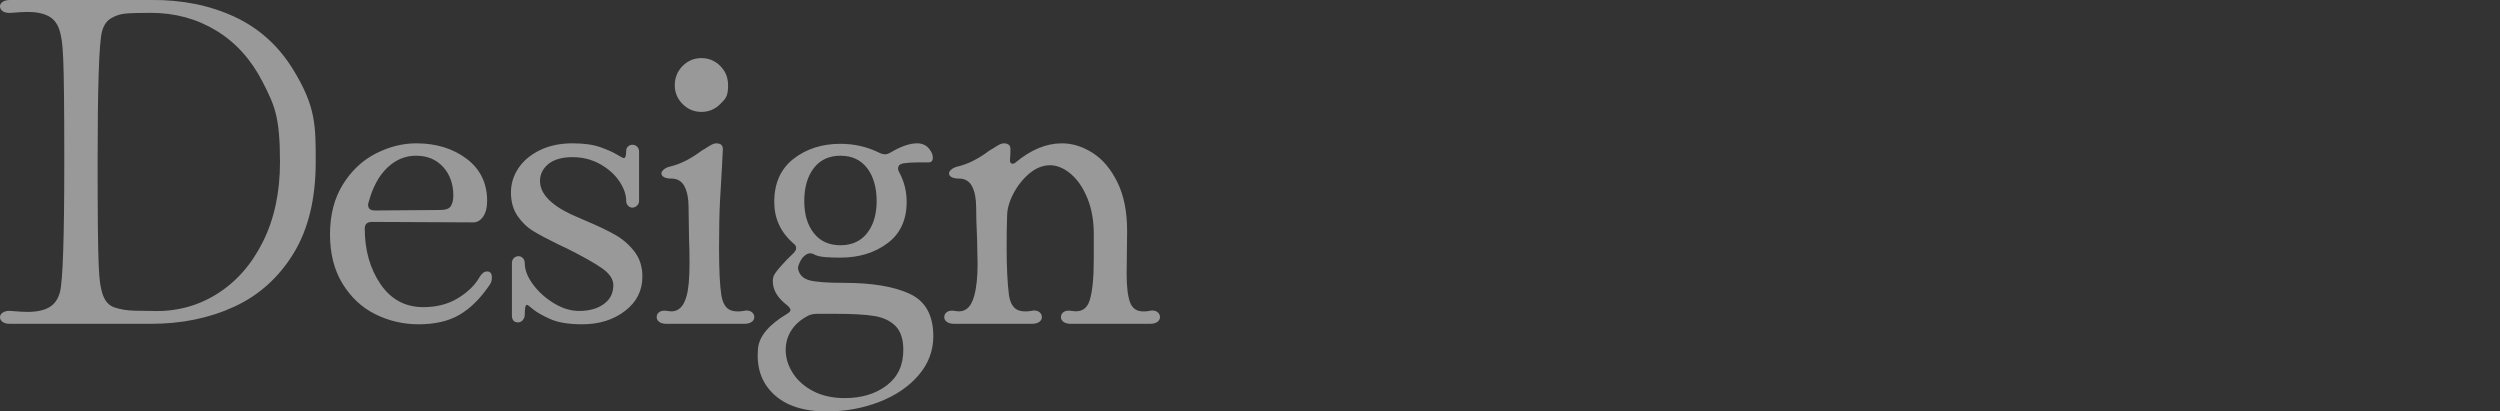 <svg xmlns="http://www.w3.org/2000/svg" data-name="レイヤー 2" viewBox="0 0 840 138.24"><rect x="0" y="0" width="840" height="138.24" fill="#333333" stroke="none"/><g fill="#fff" opacity=".5"><path d="M.88 108.16c-.59-.42-.88-.96-.88-1.6s.34-1.17 1.04-1.6q1.035-.63 2.64-.48c2.56.22 4.43.32 5.6.32 2.98 0 5.39-.5 7.2-1.52 1.81-1.01 3.04-2.75 3.68-5.2q1.44-5.76 1.44-43.68c0-37.92-.48-39.84-1.44-43.68-.64-2.45-1.87-4.18-3.68-5.2C14.67 4.51 12.26 4 9.28 4c-1.17 0-3.04.11-5.6.32h-.64c-.96 0-1.71-.21-2.24-.64-.54-.42-.8-.96-.8-1.6C0 1.55.29 1.07.88.64 1.46.22 2.29 0 3.36 0h47.36c10.35-.11 19.68 1.76 28 5.6q12.48 5.76 19.92 18c7.44 12.24 7.44 18.43 7.44 30.8s-2.48 22.61-7.44 30.72-11.6 14.08-19.92 17.92-17.65 5.76-28 5.76H3.36c-1.07 0-1.9-.21-2.48-.64m71.84-9.28c6.56-4.05 11.76-9.92 15.6-17.6q5.76-11.52 5.76-26.88c0-15.36-1.92-19.15-5.76-26.72s-9.04-13.36-15.6-17.36-13.9-6-22-6c-3.95 0-6.8.08-8.56.24s-3.39.7-4.88 1.6c-1.5.91-2.51 2.43-3.04 4.56Q32.8 16.48 32.8 54.4c0 37.92.48 39.84 1.44 43.68.75 2.77 2.13 4.51 4.16 5.2 2.02.69 4.37 1.07 7.04 1.12s4.48.08 5.44.08c8 .32 15.28-1.54 21.84-5.6M115.2 62c2.88-4.64 6.56-8.11 11.04-10.4s9.01-3.44 13.6-3.44c6.72 0 12.37 1.74 16.96 5.2 4.58 3.47 6.88 8.19 6.88 14.16 0 2.24-.46 4-1.36 5.28-.91 1.28-2 1.92-3.28 1.92l-34.08-.16c-1.6 0-2.4.75-2.4 2.24 0 7.25 1.76 13.47 5.28 18.64s8.32 7.76 14.4 7.76c4.48 0 8.37-1.01 11.68-3.04 3.3-2.03 5.7-4.37 7.2-7.04.75-1.28 1.6-1.92 2.56-1.92 1.06 0 1.6.69 1.6 2.08 0 1.07-.32 1.97-.96 2.72-2.99 4.38-6.29 7.63-9.92 9.76s-8.22 3.2-13.76 3.2c-5.12 0-9.95-1.12-14.48-3.36-4.54-2.24-8.21-5.65-11.04-10.24-2.83-4.58-4.24-10.13-4.24-16.64s1.44-12.08 4.32-16.72m8.48 6.8c0 1.28.75 1.92 2.24 1.92l21.92-.16c1.92 0 3.15-.45 3.68-1.36s.8-2.05.8-3.44c0-3.94-1.15-7.17-3.44-9.68-2.3-2.5-5.31-3.76-9.04-3.76s-6.85 1.33-9.68 4-4.94 6.56-6.32 11.68c-.11.21-.16.48-.16.8M184.88 107.2c-2.61-1.17-4.53-2.27-5.76-3.28s-1.9-1.52-2-1.52c-.32 0-.54.29-.64.88-.11.59-.16 1.42-.16 2.48 0 .64-.21 1.23-.64 1.76-.43.54-.96.8-1.6.8-1.39 0-2.08-.8-2.08-2.4V88.48c0-.74.21-1.33.64-1.76s.96-.64 1.6-.64c.53 0 1.01.21 1.44.64.42.43.64 1.02.64 1.76 0 2.24.93 4.62 2.8 7.12 1.86 2.51 4.21 4.62 7.04 6.32 2.82 1.71 5.62 2.56 8.4 2.56 3.41 0 6.19-.77 8.32-2.32 2.13-1.54 3.2-3.65 3.2-6.32 0-2.02-1.25-3.92-3.76-5.68s-6.43-3.97-11.76-6.64l-3.04-1.44c-3.52-1.71-6.32-3.2-8.4-4.48s-3.84-2.98-5.28-5.12c-1.44-2.13-2.16-4.74-2.16-7.84 0-2.88.82-5.57 2.48-8.08 1.65-2.5 4.05-4.53 7.2-6.08 3.15-1.54 6.8-2.32 10.96-2.32 3.84 0 6.96.43 9.36 1.28 2.4.86 4.26 1.68 5.6 2.48 1.33.8 2.1 1.2 2.32 1.2.53 0 .8-.8.8-2.4 0-.64.21-1.14.64-1.52.42-.37.9-.56 1.44-.56.64 0 1.17.21 1.6.64.42.43.64.96.64 1.6v16.64c0 .64-.24 1.18-.72 1.6-.48.43-.99.64-1.52.64s-1.02-.21-1.44-.64c-.43-.42-.64-.96-.64-1.6 0-2.13-.77-4.34-2.32-6.64q-2.325-3.435-6.48-5.76c-2.77-1.54-5.87-2.32-9.28-2.32s-6.21.78-8.08 2.32c-1.87 1.55-2.8 3.44-2.8 5.68 0 4.16 3.46 7.9 10.4 11.2.96.43 1.87.83 2.72 1.2.85.38 1.65.72 2.4 1.04 4.05 1.71 7.33 3.28 9.84 4.72s4.64 3.31 6.4 5.6 2.64 5.1 2.64 8.4c0 4.7-1.95 8.54-5.84 11.52-3.9 2.99-8.67 4.48-14.32 4.48-4.59 0-8.19-.58-10.8-1.76M221.52 108.16c-.59-.42-.88-.96-.88-1.6 0-.74.32-1.33.96-1.76.64-.42 1.54-.53 2.72-.32 3.2.64 5.33-1.06 6.4-5.12.64-2.35.96-5.97.96-10.88 0-3.52-.06-6.24-.16-8.16l-.16-10.72c0-2.88-.45-5.2-1.36-6.96S227.62 60 225.6 60c-1.07 0-1.9-.16-2.48-.48-.59-.32-.88-.74-.88-1.28 0-.42.29-.88.88-1.36.58-.48 1.41-.83 2.48-1.04 3.31-.85 6.72-2.61 10.24-5.28.43-.21 1.17-.66 2.24-1.36 1.06-.69 1.92-1.04 2.56-1.04 1.49 0 2.24.64 2.24 1.92l-.32 6.4-.64 11.04c-.21 3.95-.32 9.18-.32 15.68 0 7.58.27 12.96.8 16.16.32 1.81.91 3.15 1.76 4s2.08 1.28 3.68 1.28c.75 0 1.39-.05 1.92-.16l.96-.16c.85 0 1.52.21 2 .64s.72.96.72 1.6-.29 1.18-.88 1.6c-.59.43-1.42.64-2.48.64H224c-1.07 0-1.9-.21-2.48-.64m7.84-73.2c-1.76-1.76-2.64-3.87-2.64-6.32s.88-4.72 2.64-6.48 3.87-2.64 6.32-2.64 4.56.88 6.32 2.64q2.64 2.64 2.64 6.48c0 3.84-.88 4.56-2.64 6.32s-3.87 2.64-6.32 2.64-4.56-.88-6.32-2.64M264.47 105.44c.75-.43 1.12-.85 1.12-1.28s-.38-.96-1.12-1.6c-3.2-2.45-4.8-5.12-4.8-8 0-.64.05-1.12.16-1.44.1-.64.88-1.79 2.32-3.44s2.9-3.17 4.4-4.56c.64-.64.96-1.23.96-1.76 0-.64-.32-1.17-.96-1.6-4.27-3.73-6.4-8.37-6.4-13.92 0-6.29 2.16-11.12 6.48-14.48s9.57-5.04 15.76-5.04c4.69 0 9.06 1.02 13.12 3.04q.96.48 1.92.48c.43 0 .96-.16 1.6-.48 3.52-2.13 6.56-3.2 9.12-3.2 1.6 0 2.88.53 3.84 1.6s1.44 2.13 1.44 3.2-.48 1.6-1.44 1.6h-3.52c-1.81 0-3.47.11-4.96.32-1.17.21-1.76.8-1.76 1.76q0 .645.48 1.44c1.6 2.99 2.4 6.24 2.4 9.76q0 9.12-6.48 13.92c-4.32 3.2-9.58 4.8-15.76 4.8-1.81 0-3.47-.05-4.96-.16-1.5-.11-2.72-.37-3.68-.8-.43-.32-.96-.48-1.6-.48-.54 0-1.07.21-1.6.64-.75.54-1.36 1.33-1.84 2.4s-.67 1.81-.56 2.24c.42 1.92 1.68 3.17 3.76 3.76s6 .88 11.76.88c9.38 0 16.72 1.23 22 3.68 5.28 2.46 7.92 7.2 7.92 14.24 0 4.91-1.66 9.28-4.96 13.12-3.31 3.84-7.71 6.83-13.2 8.96-5.5 2.13-11.39 3.2-17.68 3.2-7.79 0-13.74-1.95-17.84-5.84-4.11-3.9-5.84-9.04-5.2-15.44.42-4.05 3.68-7.89 9.76-11.52m7.04.64c-2.46 1.28-4.32 2.91-5.6 4.88s-1.92 4.18-1.92 6.64c0 2.67.8 5.25 2.4 7.76 1.6 2.5 3.89 4.53 6.88 6.08 2.98 1.54 6.5 2.32 10.56 2.32 5.65 0 10.35-1.42 14.08-4.24 3.73-2.83 5.6-6.8 5.6-11.92 0-3.63-.88-6.32-2.64-8.08q-2.64-2.64-7.2-3.36t-12.72-.72h-6.4c-1.17 0-2.19.21-3.04.64m1.92-27.76c2.13 2.72 5.12 4.08 8.96 4.08s6.83-1.36 8.96-4.08 3.2-6.32 3.2-10.8-1.07-8.26-3.2-11.04c-2.13-2.77-5.12-4.16-8.96-4.16s-6.83 1.39-8.96 4.16c-2.13 2.78-3.2 6.46-3.2 11.04s1.06 8.08 3.2 10.8M319.75 56.88c.58-.48 1.41-.83 2.48-1.04 3.31-.85 6.72-2.61 10.24-5.28.43-.21 1.17-.66 2.24-1.36 1.06-.69 1.92-1.04 2.56-1.04 1.49 0 2.24.64 2.24 1.92s-.05 2.46-.16 3.52v.32c0 .54.19.88.56 1.04s.82.03 1.36-.4c5.12-4.26 10.29-6.4 15.52-6.4 3.52 0 6.96 1.07 10.32 3.2s6.13 5.42 8.32 9.84c2.19 4.43 3.28 9.89 3.28 16.4l-.16 14.4c0 4.27.37 7.44 1.12 9.52s2.24 3.12 4.48 3.12c.85 0 1.49-.05 1.92-.16l.96-.16c.85 0 1.52.21 2 .64s.72.96.72 1.6-.29 1.18-.88 1.6c-.59.43-1.42.64-2.48.64h-26.56c-1.07 0-1.9-.21-2.48-.64-.59-.42-.88-.96-.88-1.6 0-.74.32-1.33.96-1.76.64-.42 1.55-.53 2.72-.32q4.635.81 6-3.6c.9-2.93 1.36-7.49 1.36-13.68v-8.64q0-6.72-2.16-12c-1.44-3.52-3.31-6.24-5.6-8.16s-4.62-2.88-6.96-2.88-4.77.94-6.96 2.8c-2.19 1.87-3.98 4.13-5.36 6.8-1.39 2.67-2.08 5.17-2.08 7.52-.11 2.56-.16 6.14-.16 10.72 0 6.4.27 11.73.8 16 .32 1.81.91 3.15 1.76 4s2.08 1.28 3.68 1.28c.75 0 1.39-.05 1.92-.16l.96-.16c.85 0 1.52.21 2 .64s.72.96.72 1.6-.29 1.18-.88 1.6c-.59.43-1.42.64-2.48.64h-26.08c-1.07 0-1.9-.21-2.48-.64-.59-.42-.88-.96-.88-1.6 0-.74.32-1.33.96-1.76.64-.42 1.54-.53 2.72-.32 3.2.64 5.33-1.06 6.4-5.12.74-2.67 1.12-6.19 1.12-10.56l-.16-8.32c-.22-4.48-.32-8.1-.32-10.88s-.45-5.2-1.36-6.96-2.38-2.64-4.4-2.64c-1.07 0-1.9-.16-2.48-.48-.59-.32-.88-.74-.88-1.28 0-.42.29-.88.88-1.36"/></g><path fill="none" d="M0 38.24h840v100H0z"/></svg>